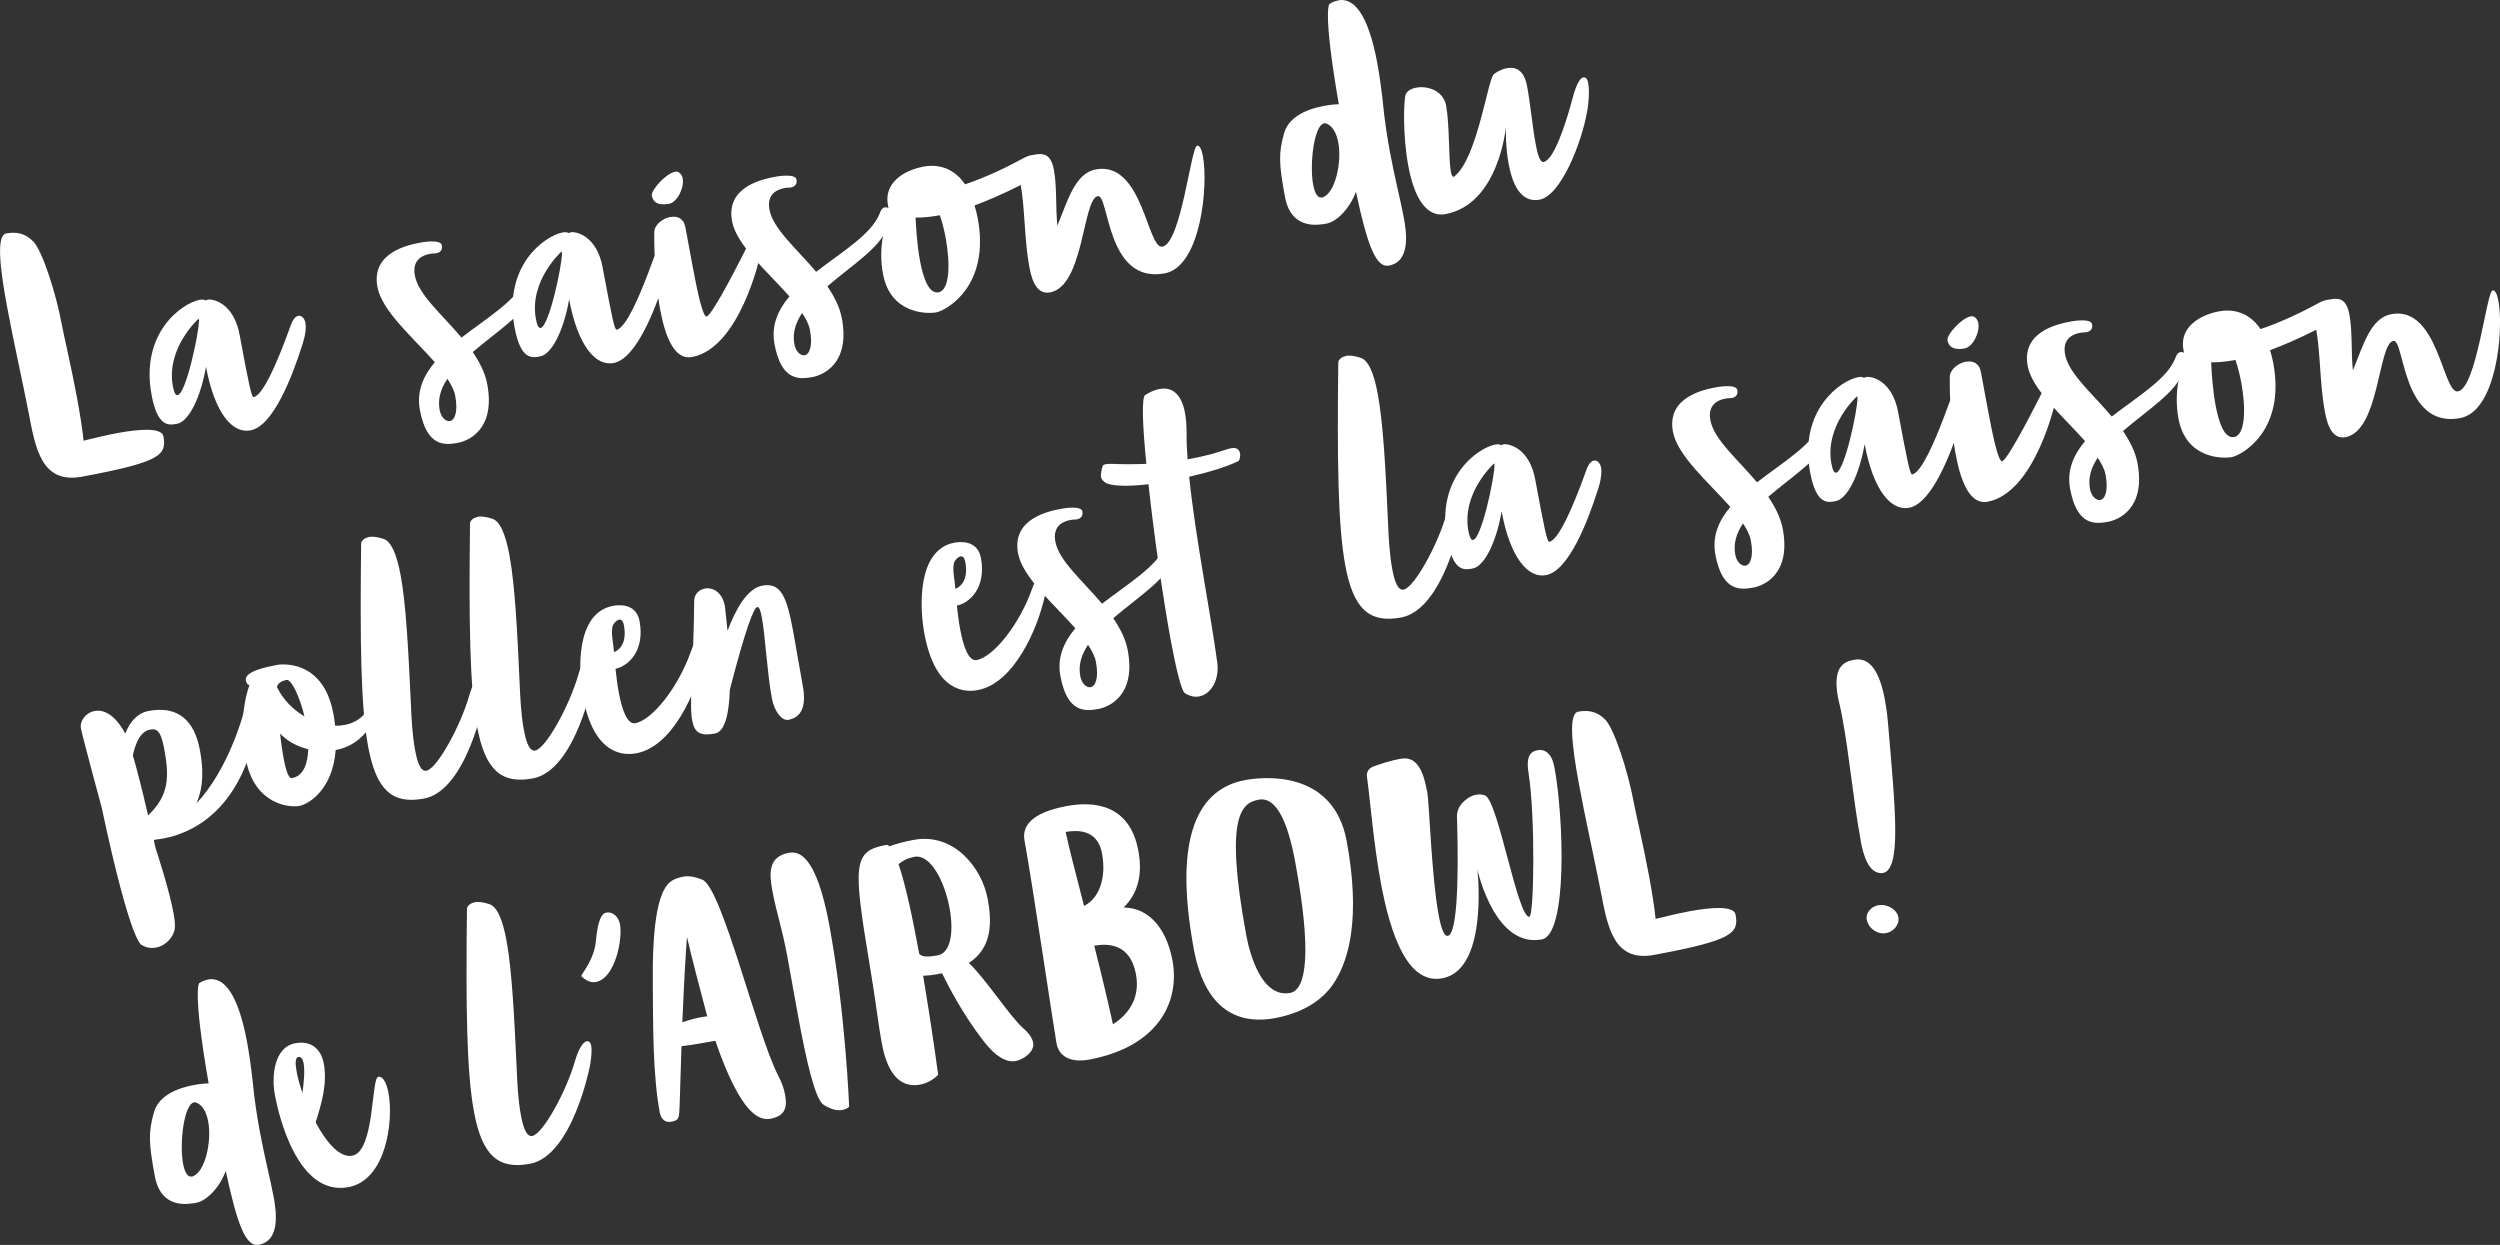 <?xml version="1.0" encoding="UTF-8"?>
<svg id="Ebene_2" data-name="Ebene 2" xmlns="http://www.w3.org/2000/svg" viewBox="0 0 237.86 118.45">
  <rect x="0" y="0" width="237.86" height="118.45" fill="#333333" stroke="none"/>
  <defs>
    <style>
      .cls-1 {
        fill: #fff;
      }
    </style>
  </defs>
  <g id="Ebene_1-2" data-name="Ebene 1">
    <path class="cls-1" d="M3.15,22.95c.92.96,2.21,5.09,2.72,7.89.19,1.02.9,4.01,1.46,7.02.26,1.42.5,2.85.62,4.07.91-.22,2.04-.51,3.18-.72,2.16-.4,4.26-.55,4.42.31.33,1.78-.31,2.45-7.73,3.83-3.87.72-4.44-2.65-5.1-6.1-.57-2.95-1.46-6.86-2.07-10.19-.68-3.69-1-6.68-.06-6.85.87-.16,1.78-.07,2.56.76v-.02Z"/>
    <path class="cls-1" d="M29.06,30.72c.16.86-.33,2.19-.33,2.19-.9,2.82-2.71,7.63-4.9,8.04-1.7.32-3.4-1.6-4.23-6.06-.51,2.94-1.64,5.22-2.75,5.43-.79.15-1.86.34-2.43-2.76-1.1-5.92,2.93-8.72,4.56-9.03.25-.05.44-.03.56.05.08-.01.15-.05.22-.07.53-.1,2.49.35,3.04,3.36.86,4.63,1.13,5.95,1.33,5.91.89-.17,2.17-3.22,2.98-5.34l.6-1.61c.02-.06.26-.71.67-.78.36-.07.61.31.68.66h0ZM16.9,37.6c.79-.15,1.99-5.71,2.03-7.06,0-.08-.03-.15-.02-.23,0,0-3.14,2.79-2.46,6.45.12.64.27.87.45.84h0Z"/>
    <path class="cls-1" d="M42.04,23.34c.11.59-.34.72-.54.76-.1.02-.31,0-.62.06-.66.12-1.69.55-1.41,2.05.34,1.83,2.58,3.7,4.44,5.91,2.46-1.9,5.24-3.55,6.03-5.51.04-.09.16-.56.49-.62.18-.03.48.04.53.3s-.04.8-.34,1.72c-.61,1.8-3.37,3.54-5.64,5.49.65.96,1.18,1.97,1.38,3.06.8,4.3-1.79,5.38-2.78,5.57-1.25.23-2.97.42-3.63-3.12-.33-1.76.32-3.24,1.42-4.55-2.06-2.33-5.03-4.86-5.46-7.15-.62-3.33,2.99-4.03,4.21-4.25,0,0,1.81-.33,1.92.28ZM42.57,36.03c-.62.93-.94,1.91-.74,2.98.13.71.6,1.12.98,1.05.43-.08.8-.81.5-2.41-.1-.53-.38-1.06-.75-1.62h0ZM63.61,24.31c.16.86-.33,2.19-.33,2.19-.9,2.82-2.72,7.63-4.9,8.04-1.7.32-3.4-1.61-4.23-6.06-.51,2.94-1.64,5.22-2.76,5.43-.79.15-1.86.34-2.43-2.76-1.1-5.93,2.93-8.73,4.56-9.03.25-.05.44-.03.56.05.08-.01.15-.05.22-.07.53-.1,2.49.35,3.04,3.36.86,4.63,1.13,5.95,1.33,5.91.89-.17,2.17-3.22,2.98-5.34l.6-1.61c.02-.06.26-.71.67-.78.36-.07.61.31.68.66h0ZM51.44,31.2c.79-.15,1.99-5.71,2.03-7.06-.01-.08-.03-.15-.02-.23,0,0-3.14,2.79-2.46,6.45.12.64.27.87.44.84h0ZM64.95,16.99c.17.89-.53,2.26-1.29,2.4-.97.18-1.52-.09-1.64-.77-.1-.53,1.34-2.12,2.21-2.28.38-.07.66.27.73.65h0ZM63.79,20.65c.64-.12,1.26.11,1.42.97l.64,3.46c.46,2.47,1,5.1,1.38,5.03.59-.11,3.71-6.37,3.71-6.37,0,0,.45-.98.98-1.08.33-.06.46.2.5.41.1.53-.12,1.36-.12,1.36,0,0-1.91,8.7-6.47,9.54-1.65.31-2.54-1.92-3.02-4.52-.62-3.33-.56-7.29-.56-7.29-.05-.7.74-1.37,1.53-1.52h0ZM75.78,17.08c.11.59-.34.72-.54.76-.1.02-.31,0-.62.06-.66.12-1.69.55-1.41,2.05.34,1.83,2.58,3.7,4.44,5.91,2.46-1.9,5.24-3.55,6.03-5.51.04-.09.16-.56.49-.62.18-.03.48.04.53.3s-.04.8-.34,1.72c-.61,1.8-3.37,3.54-5.64,5.49.65.96,1.18,1.97,1.38,3.06.8,4.3-1.79,5.38-2.78,5.57-1.25.23-2.97.42-3.63-3.12-.33-1.76.32-3.24,1.42-4.55-2.06-2.33-5.03-4.86-5.46-7.15-.62-3.33,2.99-4.03,4.21-4.25,0,0,1.81-.33,1.92.28ZM76.32,29.77c-.62.93-.94,1.91-.74,2.98.13.71.6,1.12.98,1.05.43-.08.8-.81.5-2.41-.1-.53-.38-1.06-.75-1.62h0ZM114.45,14.86c.52,2.8-.18,10.51-3.64,11.15-5.57,1.03-5.27-7.55-6.36-7.35-1.45.27-1.31,8.56-4.54,9.16-1.14.21-1.69-.87-1.97-2.4-.48-2.57-.41-5.45-.82-7.82-1.68.86-3.15,1.48-4.4,1.95.12.37.22.77.31,1.23,1.2,6.49-3.03,8.77-3.95,8.94s-4.37.13-5.07-3.66c-.47-2.54.17-4.64.65-5.72-.08-.3-.13-.58-.18-.83-.39-2.11,1.49-3.3,3.4-3.66.84-.16,2.64-.23,3.94,1.69,2.08-.7,4.15-1.72,5.44-2.43.33-.19.63-.3.88-.35h.05c.89-.17,1.76-.33,2.08,1.39.3,1.63.15,3.34.33,5.33,1-2.42,1.68-4.99,3.66-5.36,4.48-.83,4.89,7.62,6.34,7.35,1.78-.33,2.71-9.5,3.3-9.61.23-.04.43.34.55,1h0ZM87.11,20.69c.04.91.14,2.6.42,4.11.32,1.7.85,3.18,1.77,3.01,1.07-.2,1.12-2.73.68-5.15-.14-.76-.33-1.52-.56-2.18-1.02.19-1.8.23-2.3.22h-.01ZM127.33.03c1.45-.27,2.83,1.24,3.71,5.97.19,1.04.37,2.27.52,3.64.17,1.78.42,3.4.69,4.85.47,2.54,1.01,4.58,1.31,6.2.26,1.42.67,4.19-1.41,4.58-1.2.22-2.01-1.73-3.14-7.02-.67,1.78-1.94,2.86-2.78,3.02-.81.15-3.38.63-3.97-2.53-.59-3.18-.62-4.17-.08-6.09.48-1.64,2.36-2.31,3.76-2.57.64-.12,1.15-.16,1.44-.16-1.55-8.92-.9-9.54-.9-9.54.28-.18.58-.29.86-.34h0ZM125.85,18.78c1.16-.4,1.84-3.26,1.48-5.22-.16-.84-.49-1.51-1.07-1.78-.09-.04-.2-.07-.27-.05-.97.18-1.41,3.89-1.05,5.85.15.79.42,1.29.83,1.21h.08Z"/>
    <path class="cls-1" d="M138.04,16.34c.06.3.15.5.27.48.03,0,.05,0,.07-.04,2.18-1.72,3.16-9.19,3.75-9.72.11-.1.63-.46,1.24-.57.76-.14,1.62.09,1.92,1.69.32,1.71.53,3.98.82,5.53.2,1.07.43,1.76.76,1.7.94-.17,2.05-3.43,2.7-5.87.21-.83.59-2.08,1.07-2.17.33-.06.43.32.47.54.13.71.05,1.96-.12,2.78-.5,2.83-2.45,7.92-4.51,8.31-1.8.33-2.6-1.52-2.94-3.4-.33-1.75-.26-3.53-.26-3.53,0,0-.66,7.36-5.75,8.3-2.01.37-3.05-1.96-3.54-4.6-.55-2.95-.43-6.29-.25-6.77.12-.34.53-.57,1.01-.66,1.07-.2,2.58.28,2.84,1.71.34,1.86.23,5.09.45,6.28h0Z"/>
    <path class="cls-1" d="M19.02,71.37c.3,1.6.4,3.43-.33,5.06,3.06-3.22,4.45-8.48,4.45-8.48,0,0,.36-1.33.87-1.42.05,0,.08-.01.13,0,.22.06.34.28.4.58.11.61-.02,1.45,0,1.5-1.55,8.97-6.77,10.75-8.98,11.16-.3.06-.56.08-.72.11-.08.01-.15.03-.2.06.05.28.09.51.18.81,0,0,1.24,3.72,1.68,6.08.1.53.16,1,.14,1.34,0,.84-.8,1.81-1.81,1.99-.43.08-.89.03-1.34-.25,0,0-1,.13-3.81-13.05,0,0-1.84-6.81-1.98-7.55-.13-.69.43-1.5,1.3-1.66,1.32-.25,2.36,1.09,2.92,2.14.43-1.08,1.11-1.94,2.23-2.15,2.77-.51,4.34.88,4.87,3.72h.01ZM15.62,71.22c-.34-1.83-.77-1.91-1.36-1.8-1.09.2-1.5,1.86-1.62,2.46.35,1.17.81,2.93,1.45,5.7,1.99-1.89,2.04-3.64,1.53-6.36h0Z"/>
    <path class="cls-1" d="M31.72,67.89c.08.41.12.79.16,1.15.32.02.63-.01.93-.07,1.32-.25,2.37-1.15,2.63-2.86,0,0,.06-.64.45-.71.03,0,.08.01.11,0,.16.02.24.14.27.34.08.43-.06,1.09-.06,1.09.03.02-.78,3.88-4.24,4.52h-.03c-.3,3.9-2.67,5.18-3.46,5.33-.92.17-4.28-.1-5.09-4.45s.35-7.04.35-7.04c0,0-.27-.03-.35-.46-.16-.86,2.02-1.29,3.04-1.48,0,0,4.28-.74,5.28,4.62v.02ZM26.35,65.36c.56,1.19,1.53,2.16,2.62,2.8-.46-1.91-1.26-3.55-1.7-3.47-.69.13-.88.48-.93.67h0ZM29.32,71.28c-1.16-.29-2.02-.81-2.67-1.48.11,1.03.24,1.85.35,2.43.3,1.6.6,1.83.76,1.81,1.17-.22,1.52-1.46,1.57-2.76h-.01Z"/>
    <path class="cls-1" d="M35.08,51.09c.31-.06.73-.03,1.37.17.78.22,1.3,1.5,1.67,3.48.53,2.87.74,7.28.98,12.39.04,1.05.13,2.84.39,4.22.22,1.2.54,2.08,1.08,1.98,1.02-.19,3.26-4.26,4.1-7.23,0,0,.46-1.66,1.09-1.78.28-.05.39.24.42.42.12.66-.12,1.92-.12,1.92,0,0-1.65,8.56-5.72,9.32-2.97.55-4.53-.74-5.31-4.93-.71-3.81-.78-10.01-.67-19.39,0,0,.1-.44.71-.55v-.02Z"/>
    <path class="cls-1" d="M45.43,49.17c.3-.06.73-.03,1.37.17.78.22,1.3,1.5,1.67,3.48.53,2.87.75,7.28.98,12.39.04,1.05.13,2.84.39,4.22.22,1.2.54,2.08,1.08,1.98,1.02-.19,3.26-4.26,4.11-7.23,0,0,.45-1.66,1.09-1.78.28-.05.39.25.42.42.12.66-.12,1.92-.12,1.92,0,0-1.65,8.56-5.72,9.32-2.97.55-4.53-.74-5.31-4.93-.71-3.81-.78-10.01-.67-19.39,0,0,.1-.44.71-.55v-.02Z"/>
    <path class="cls-1" d="M67.12,60.75c.07.38.02,1.07-.19,1.98-.67,3.07-2.91,8.3-6.39,8.94-1.07.2-4.02.32-5.07-5.37-.46-2.47-.72-8,2.87-8.66.46-.08,2.18-.3,2.51,1.46.52,2.8-1.05,4.27-2.29,4.53.09.75.17,1.49.3,2.18.33,1.81.84,3.13,1.58,3,1.63-.3,4.1-3.44,5.27-6.76.28-.79.64-1.54,1.02-1.61.2-.04.36.09.4.32h0ZM58.9,58.96c-.25.05-.54.36-.62.64-.16.69.07,1.54.14,2.45.19-.09,1.32-.53.94-2.57-.08-.43-.26-.56-.46-.52h0Z"/>
    <path class="cls-1" d="M67.06,56c.74-.14,1.66.32,1.91,1.67l.25,2.35c.78-2.06,1.86-4.03,3.31-4.3,1.78-.33,2.33,1.07,2.94,4.37.26,1.4.53,3.11.91,5.17.41,2.19-.31,3.03-1.38,3.23-.58.11-1.32-.75-1.56-2.05-.46-2.47-.63-5.96-.95-7.66-.12-.66-.25-1.06-.45-1.02-.33.06-1.11,2.1-2.6,7.85-.07,2.2-.44,4-1.41,4.18-1.35.25-1.95-.03-2.17-1.23-.32-1.7.14-5.21.19-11.48.05-.59.48-.98,1.01-1.08h0Z"/>
    <path class="cls-1" d="M99.6,54.73c.07.38.02,1.07-.19,1.98-.67,3.07-2.91,8.3-6.39,8.95-1.07.2-4.02.32-5.07-5.37-.46-2.47-.72-8,2.87-8.66.46-.08,2.18-.3,2.51,1.46.52,2.8-1.05,4.27-2.29,4.53.09.75.17,1.49.3,2.18.33,1.81.84,3.13,1.58,3,1.63-.3,4.1-3.44,5.27-6.76.28-.79.64-1.54,1.02-1.61.2-.04.36.09.4.32v-.02ZM91.38,52.94c-.25.05-.54.36-.62.64-.16.69.08,1.54.14,2.45.19-.09,1.32-.54.94-2.57-.08-.43-.26-.56-.46-.52h0Z"/>
    <path class="cls-1" d="M102.98,48.66c.11.58-.34.72-.54.76-.1.02-.32,0-.62.06-.66.12-1.69.55-1.41,2.05.34,1.83,2.58,3.7,4.44,5.91,2.46-1.9,5.24-3.55,6.03-5.51.04-.08.16-.55.49-.62.18-.03.48.04.53.3.05.25-.04.8-.34,1.72-.61,1.8-3.37,3.54-5.64,5.49.65.96,1.18,1.97,1.38,3.06.8,4.3-1.79,5.38-2.78,5.57-1.25.23-2.97.42-3.63-3.12-.33-1.75.32-3.24,1.42-4.55-2.06-2.33-5.03-4.86-5.45-7.14-.62-3.33,2.99-4.03,4.21-4.25,0,0,1.81-.33,1.92.27h0ZM103.52,61.35c-.62.93-.94,1.91-.74,2.98.13.71.6,1.12.99,1.05.43-.08.8-.81.5-2.41-.1-.53-.38-1.06-.75-1.62Z"/>
    <path class="cls-1" d="M117.98,43.12c.06.33-.05.75-.22.78-1.13.55-2.83,1.05-4.62,1.46.61,5.86,2.11,13.37,2.68,17.71.2,1.62-.6,2.98-1.72,3.19-.43.08-.89,0-1.38-.32-.3-.21-.79-2.14-1.31-4.91-.76-4.12-1.61-10.09-2.14-14.96-1.67.2-3.12.21-3.93-.06-.14-.05-.42-.26-.5-.41-.03-.05-.08-.14-.09-.22-.04-.23.11-1.13.26-1.15.05-.03.12-.05.17-.06.13-.02.31-.03.52-.04,1.17.05,2.27.05,3.37,0-.38-3.74-.47-6.49-.08-6.56,0,0,.6-.43,1.34-.56.89-.17,2.02.13,2.42,2.29.1.53.14,1.16.15,1.92-.02.77.03,1.6.09,2.48l.13-.02c.76-.14,1.47-.3,2.17-.48.75-.22,1.59-.51,1.82-.55.36-.07.76-.04.88.49v-.02Z"/>
    <path class="cls-1" d="M128.05,33.86c.3-.06.73-.03,1.37.17.78.22,1.3,1.49,1.67,3.48.53,2.87.75,7.28.98,12.39.04,1.05.13,2.84.39,4.22.22,1.2.54,2.08,1.08,1.98,1.02-.19,3.26-4.26,4.1-7.23,0,0,.46-1.66,1.09-1.78.28-.05.39.24.42.42.12.66-.12,1.92-.12,1.92,0,0-1.65,8.56-5.72,9.32-2.98.55-4.53-.74-5.31-4.93-.71-3.81-.78-10.01-.67-19.39,0,0,.1-.44.71-.55v-.02Z"/>
    <path class="cls-1" d="M152.33,44.49c.16.86-.33,2.19-.33,2.19-.9,2.82-2.72,7.63-4.9,8.04-1.7.32-3.4-1.6-4.23-6.06-.51,2.94-1.64,5.22-2.75,5.43-.79.15-1.86.34-2.43-2.76-1.1-5.92,2.93-8.72,4.56-9.03.25-.05.44-.03.56.05.08-.01.15-.05.22-.07.53-.1,2.49.35,3.04,3.36.86,4.63,1.13,5.95,1.33,5.91.89-.17,2.17-3.22,2.98-5.34l.6-1.61c.02-.06.26-.71.67-.78.36-.07.61.31.68.66h0ZM140.16,51.37c.79-.15,1.99-5.71,2.03-7.06-.01-.08-.03-.15-.02-.23,0,0-3.14,2.79-2.46,6.45.12.63.27.87.44.84h0Z"/>
    <path class="cls-1" d="M165.3,37.11c.11.59-.34.72-.54.76-.1.02-.31,0-.62.06-.66.12-1.69.55-1.41,2.05.34,1.83,2.58,3.7,4.44,5.91,2.46-1.9,5.24-3.55,6.03-5.51.04-.09.16-.56.49-.62.18-.03.48.04.53.3s-.04.8-.34,1.72c-.61,1.8-3.37,3.54-5.64,5.49.65.96,1.18,1.97,1.38,3.06.8,4.3-1.79,5.38-2.78,5.57-1.25.23-2.97.42-3.63-3.12-.33-1.76.32-3.24,1.42-4.55-2.06-2.33-5.03-4.86-5.46-7.15-.62-3.33,2.99-4.03,4.21-4.25,0,0,1.81-.33,1.92.28ZM165.84,49.79c-.62.93-.94,1.91-.74,2.98.13.71.6,1.12.98,1.05.43-.08.8-.81.5-2.41-.1-.53-.38-1.06-.75-1.62h0ZM186.87,38.08c.16.86-.33,2.19-.33,2.19-.9,2.82-2.72,7.63-4.9,8.04-1.7.32-3.4-1.61-4.23-6.06-.51,2.94-1.64,5.22-2.76,5.43-.79.15-1.86.34-2.43-2.76-1.1-5.93,2.93-8.73,4.56-9.03.25-.05.44-.03.56.05.08-.01.15-.05.22-.07.53-.1,2.49.35,3.04,3.36.86,4.63,1.13,5.95,1.33,5.91.89-.17,2.17-3.22,2.98-5.34l.6-1.61c.02-.06.26-.71.67-.78.36-.07.61.31.68.66h0ZM174.7,44.97c.79-.15,1.99-5.71,2.03-7.06-.01-.08-.03-.15-.02-.23,0,0-3.14,2.79-2.46,6.45.12.64.27.87.44.84h0ZM188.22,30.75c.17.89-.53,2.26-1.29,2.4-.97.18-1.52-.09-1.64-.77-.1-.53,1.34-2.12,2.21-2.28.38-.07.66.27.73.65h0ZM187.05,34.42c.64-.12,1.26.11,1.42.97l.64,3.46c.46,2.47,1,5.1,1.38,5.03.59-.11,3.71-6.37,3.71-6.37,0,0,.45-.98.98-1.08.33-.06.46.2.5.41.1.53-.12,1.36-.12,1.36,0,0-1.91,8.7-6.47,9.54-1.65.31-2.54-1.92-3.02-4.52-.62-3.33-.56-7.29-.56-7.29-.05-.7.74-1.37,1.53-1.52h0ZM199.05,30.85c.11.59-.34.72-.54.76-.1.02-.31,0-.62.06-.66.12-1.69.55-1.41,2.05.34,1.83,2.58,3.7,4.44,5.91,2.46-1.9,5.24-3.55,6.03-5.51.04-.09.16-.56.49-.62.18-.03.48.04.53.3s-.04.8-.34,1.72c-.61,1.8-3.37,3.54-5.64,5.49.65.96,1.18,1.97,1.38,3.06.8,4.3-1.79,5.38-2.78,5.57-1.25.23-2.97.42-3.63-3.12-.33-1.76.32-3.24,1.42-4.55-2.06-2.33-5.03-4.86-5.46-7.15-.62-3.33,2.99-4.03,4.21-4.25,0,0,1.81-.33,1.92.28ZM199.59,43.54c-.62.93-.94,1.91-.74,2.98.13.71.6,1.12.98,1.05.43-.08.8-.81.5-2.41-.1-.53-.38-1.06-.75-1.62h0ZM237.71,28.63c.52,2.8-.18,10.51-3.64,11.15-5.57,1.03-5.27-7.55-6.36-7.35-1.45.27-1.31,8.56-4.54,9.16-1.14.21-1.69-.87-1.97-2.4-.48-2.57-.41-5.45-.82-7.82-1.68.86-3.15,1.48-4.4,1.95.12.37.22.77.31,1.23,1.2,6.49-3.03,8.77-3.95,8.94-.94.17-4.37.13-5.07-3.66-.47-2.54.17-4.64.65-5.72-.08-.3-.13-.58-.18-.83-.39-2.11,1.49-3.3,3.4-3.66.84-.16,2.64-.23,3.94,1.69,2.08-.7,4.15-1.72,5.44-2.43.33-.19.63-.3.88-.35h.05c.89-.17,1.76-.33,2.08,1.39.3,1.63.15,3.34.33,5.33,1-2.42,1.68-4.99,3.66-5.36,4.48-.83,4.89,7.62,6.34,7.35,1.78-.33,2.71-9.5,3.3-9.61.23-.04.43.34.55,1h0ZM210.38,34.46c.04.91.14,2.6.42,4.11.32,1.7.85,3.18,1.77,3.01,1.07-.2,1.12-2.73.68-5.15-.14-.76-.33-1.52-.56-2.18-1.02.19-1.8.23-2.3.22h-.01Z"/>
    <path class="cls-1" d="M19.8,93.19c1.45-.27,2.83,1.24,3.71,5.97.19,1.04.37,2.27.52,3.64.17,1.78.42,3.4.69,4.85.47,2.54,1.01,4.58,1.31,6.2.26,1.42.67,4.19-1.41,4.58-1.2.22-2.01-1.73-3.14-7.02-.67,1.78-1.94,2.86-2.78,3.02s-3.38.63-3.97-2.53-.62-4.17-.08-6.09c.48-1.64,2.36-2.31,3.76-2.57.64-.12,1.15-.16,1.44-.16-1.55-8.92-.9-9.54-.9-9.54.28-.18.58-.29.86-.34h-.01ZM18.33,111.93c1.16-.4,1.84-3.26,1.48-5.22-.16-.84-.49-1.51-1.07-1.78-.09-.04-.2-.07-.27-.05-.97.18-1.41,3.89-1.05,5.85.15.79.42,1.29.83,1.21h.08ZM35.99,102.45c.43-.08.78.54.97,1.53.51,2.75-.25,8.31-3.81,8.97-4.83.9-6.63-6.82-6.99-8.73s-.04-4.6,1.92-4.96,2.57,1.1,2.72,1.89c.36,1.93-.19,3.8-.77,5.64,1.01,1.89,2.29,3.39,3.48,3.17,2.16-.4,1.79-7.38,2.48-7.51h0ZM28.36,100.57c-.25.05-.29.58-.14,1.37.11.59.29,1.29.56,2.05.14-1.08.23-2.15.11-2.81-.08-.43-.23-.67-.53-.61h0Z"/>
    <path class="cls-1" d="M45.15,85.84c.31-.06.73-.03,1.37.17.78.22,1.3,1.49,1.67,3.48.53,2.87.74,7.28.98,12.39.04,1.04.13,2.84.39,4.22.22,1.2.54,2.08,1.08,1.98,1.02-.19,3.26-4.26,4.1-7.23,0,0,.46-1.66,1.09-1.78.28-.05.39.24.42.42.12.66-.12,1.92-.12,1.92,0,0-1.65,8.57-5.72,9.32-2.97.55-4.53-.74-5.31-4.93-.71-3.81-.78-10.01-.67-19.39,0,0,.1-.44.71-.55v-.02Z"/>
    <path class="cls-1" d="M56.69,93.43c-.43.08-.88-.07-1.39-.56.2-.48,1.25-1.62,1.4-3.39.19-2.11.62-2.59.98-2.65.66-.12,1.19.44,1.31,1.13.26,1.42-.47,5.14-2.3,5.47Z"/>
    <path class="cls-1" d="M62.11,93.74c-.06-5.59.46-8.32,1.32-9.48.36-.49.87-.71,1.58-.85.41-.08.99-.05,1.82.29,1.89.83,5.13,14.62,7.22,18.65.37.72.56,1.32.65,1.83.23,1.25-.05,2.01-1.4,2.26-1.02.19-2.79-.3-5.24-7.42-.76.14-2.06.38-3.22.52l-.18,5.69c-.05,1.17-.04,1.35-.78,1.49-.81.15-1.05-.54-1.11-.9-.65-3.48-.63-7.96-.66-12.08h0ZM64.92,97.27c.71-.26,1.32-.4,1.73-.48.41-.08.64-.09.64-.09-.69-2.58-1.41-5.32-1.93-7.56-.11,1.54-.25,3.62-.44,8.13h0Z"/>
    <path class="cls-1" d="M80.17,105.6c-.41.08-.99.03-1.8-.48-.83-.53-1.65-4.22-2.41-8.31-.36-1.93-.71-3.97-1.05-5.8-.51-2.77-1.04-4.17-1.43-6.29-.3-1.63-.39-3.22,1.57-3.58.92-.17,2.6.12,3.85,6.86,1.56,8.42,1.89,17.3,1.89,17.3,0,0-.2.22-.63.3h0Z"/>
    <path class="cls-1" d="M93.96,85.45c.41,2.19.5,4.69-1.78,6.17,1.59,1.49,3.88,5.07,5.18,6.22.63.54.87,1,.94,1.38.16.86-.97,1.6-1.65,1.73-.71.13-1.77-.17-3.16-2.02-1.8-2.32-3.22-5.01-3.86-6.33l-.3.06c-.59.11-1.07.17-1.5.17.83,4.92,1.43,9.42,1.43,9.42,0,0-.65.75-1.69.94-2.54.47-3.35-2.17-3.69-4.02-.32-1.73-.59-4.18-1.17-7.57-1.57-9.44-1.52-10.63,1.6-11.21.1-.02.22.04.31.13.59-.21,1.37-.44,2.31-.61,3.89-.72,6.5,2.74,7.03,5.56v-.02ZM89.21,90.9c1.3-.24,1.54-2.36,1.13-4.52-.47-2.54-1.82-5.13-3.32-4.86-.84.16-1.18.43-1.53.7.63,1.83,1.28,4.79,1.97,8.53.17.18.44.39,1.74.15h.01Z"/>
    <path class="cls-1" d="M111.55,91.37c.74,3.99-1.39,8.12-7.65,9.39l-.25.05c-1.81.33-2.9-.3-3.13-1.55s-2.32-15.38-3.04-19.27c-.41-2.19,2.26-2.97,4.02-3.3,2.52-.47,5.98-.22,6.81,4.26.48,2.59-.26,4.28-1.4,5.39,2.72.05,4.16,2.44,4.64,5.03h0ZM103.15,86.19c1.37-.68,2.15-2.58,1.7-5-.44-2.36-2.43-2.2-3.46-2.04.26,1.24.94,3.93,1.75,7.04h0ZM105.89,97.46c1.11-.71,2.67-2.18,2.19-4.77-.55-2.95-2.7-2.94-3.97-2.71.66,2.59,1.29,5.23,1.78,7.48h0Z"/>
    <path class="cls-1" d="M118.48,74.22c1.32-.25,8.35-1.21,9.65,5.81,1.33,7.2.23,11.19-1.11,13.33-1.19,1.96-3.35,3.07-5.72,3.51-2.8.52-6.52-.11-7.71-6.54-2.01-10.83.45-15.29,4.88-16.11h0ZM123.22,81.94c-.97-5.24-2.41-6.05-3.43-5.86-1.58.29-3.36,1.31-1.21,12.93.33,1.78,1.47,5.96,4.17,5.46,1.55-.29,2.08-3.83.47-12.53h0Z"/>
    <path class="cls-1" d="M130.63,72.94c.59-.21,1.53-.55,2.65-.75,1.78-.33,2.24,1.74,2.53,3.27.16.84.4,7.98,1.06,11.56.24,1.27.52,2.09.88,2.02,1.17-.22.95-8.91.87-11.37,0-.47.18-.9.48-1.25.31-.32.77-.7,1.32-.8.26-.05.54-.05.85.05,1.26.4,3.13,11.76,4.25,11.55.43-.08.58-9.47-.1-13.76-.28-1.82.44-2,.93-2.09.46-.08,1.26.11,1.54,1.61.9,4.86,1.27,15.94-1.2,16.4-4.35.81-6-6.12-6.12-6.63.08.85.9,9.54-3.35,10.33-3.26.6-4.9-4.04-5.84-9.07-.71-3.84-1.01-7.89-1.32-10.09-.08-.43.16-.82.58-.98h0Z"/>
    <path class="cls-1" d="M152.72,68.45c.91.96,2.21,5.09,2.72,7.89.19,1.02.9,4.01,1.46,7.02.26,1.42.5,2.85.62,4.07.91-.22,2.04-.51,3.18-.72,2.16-.4,4.27-.55,4.43.31.33,1.78-.31,2.45-7.74,3.83-3.87.72-4.44-2.65-5.1-6.1-.57-2.95-1.46-6.86-2.07-10.19-.68-3.69-1-6.68-.06-6.85.86-.16,1.78-.07,2.56.76v-.02Z"/>
    <path class="cls-1" d="M177.04,79.99c-.74-4.02-1.06-7.98-1.78-11.85-.16-.86-.29-1.31-.38-1.74-.53-2.87.47-3.43,1.49-3.62.74-.14,2.23-.15,2.96,3.76.11.61.22,1.3.29,2.13.71,8.34,1.32,14.06-.49,14.4-1.35.12-1.85-1.74-2.1-3.08h.01ZM180.62,87.27c-.13-.74-1.08-1.3-1.92-1.14-.66.12-1.21.72-1.09,1.36.16.86,1.03,1.44,1.84,1.29.69-.13,1.3-.79,1.17-1.51h0Z"/>
  </g>
</svg>